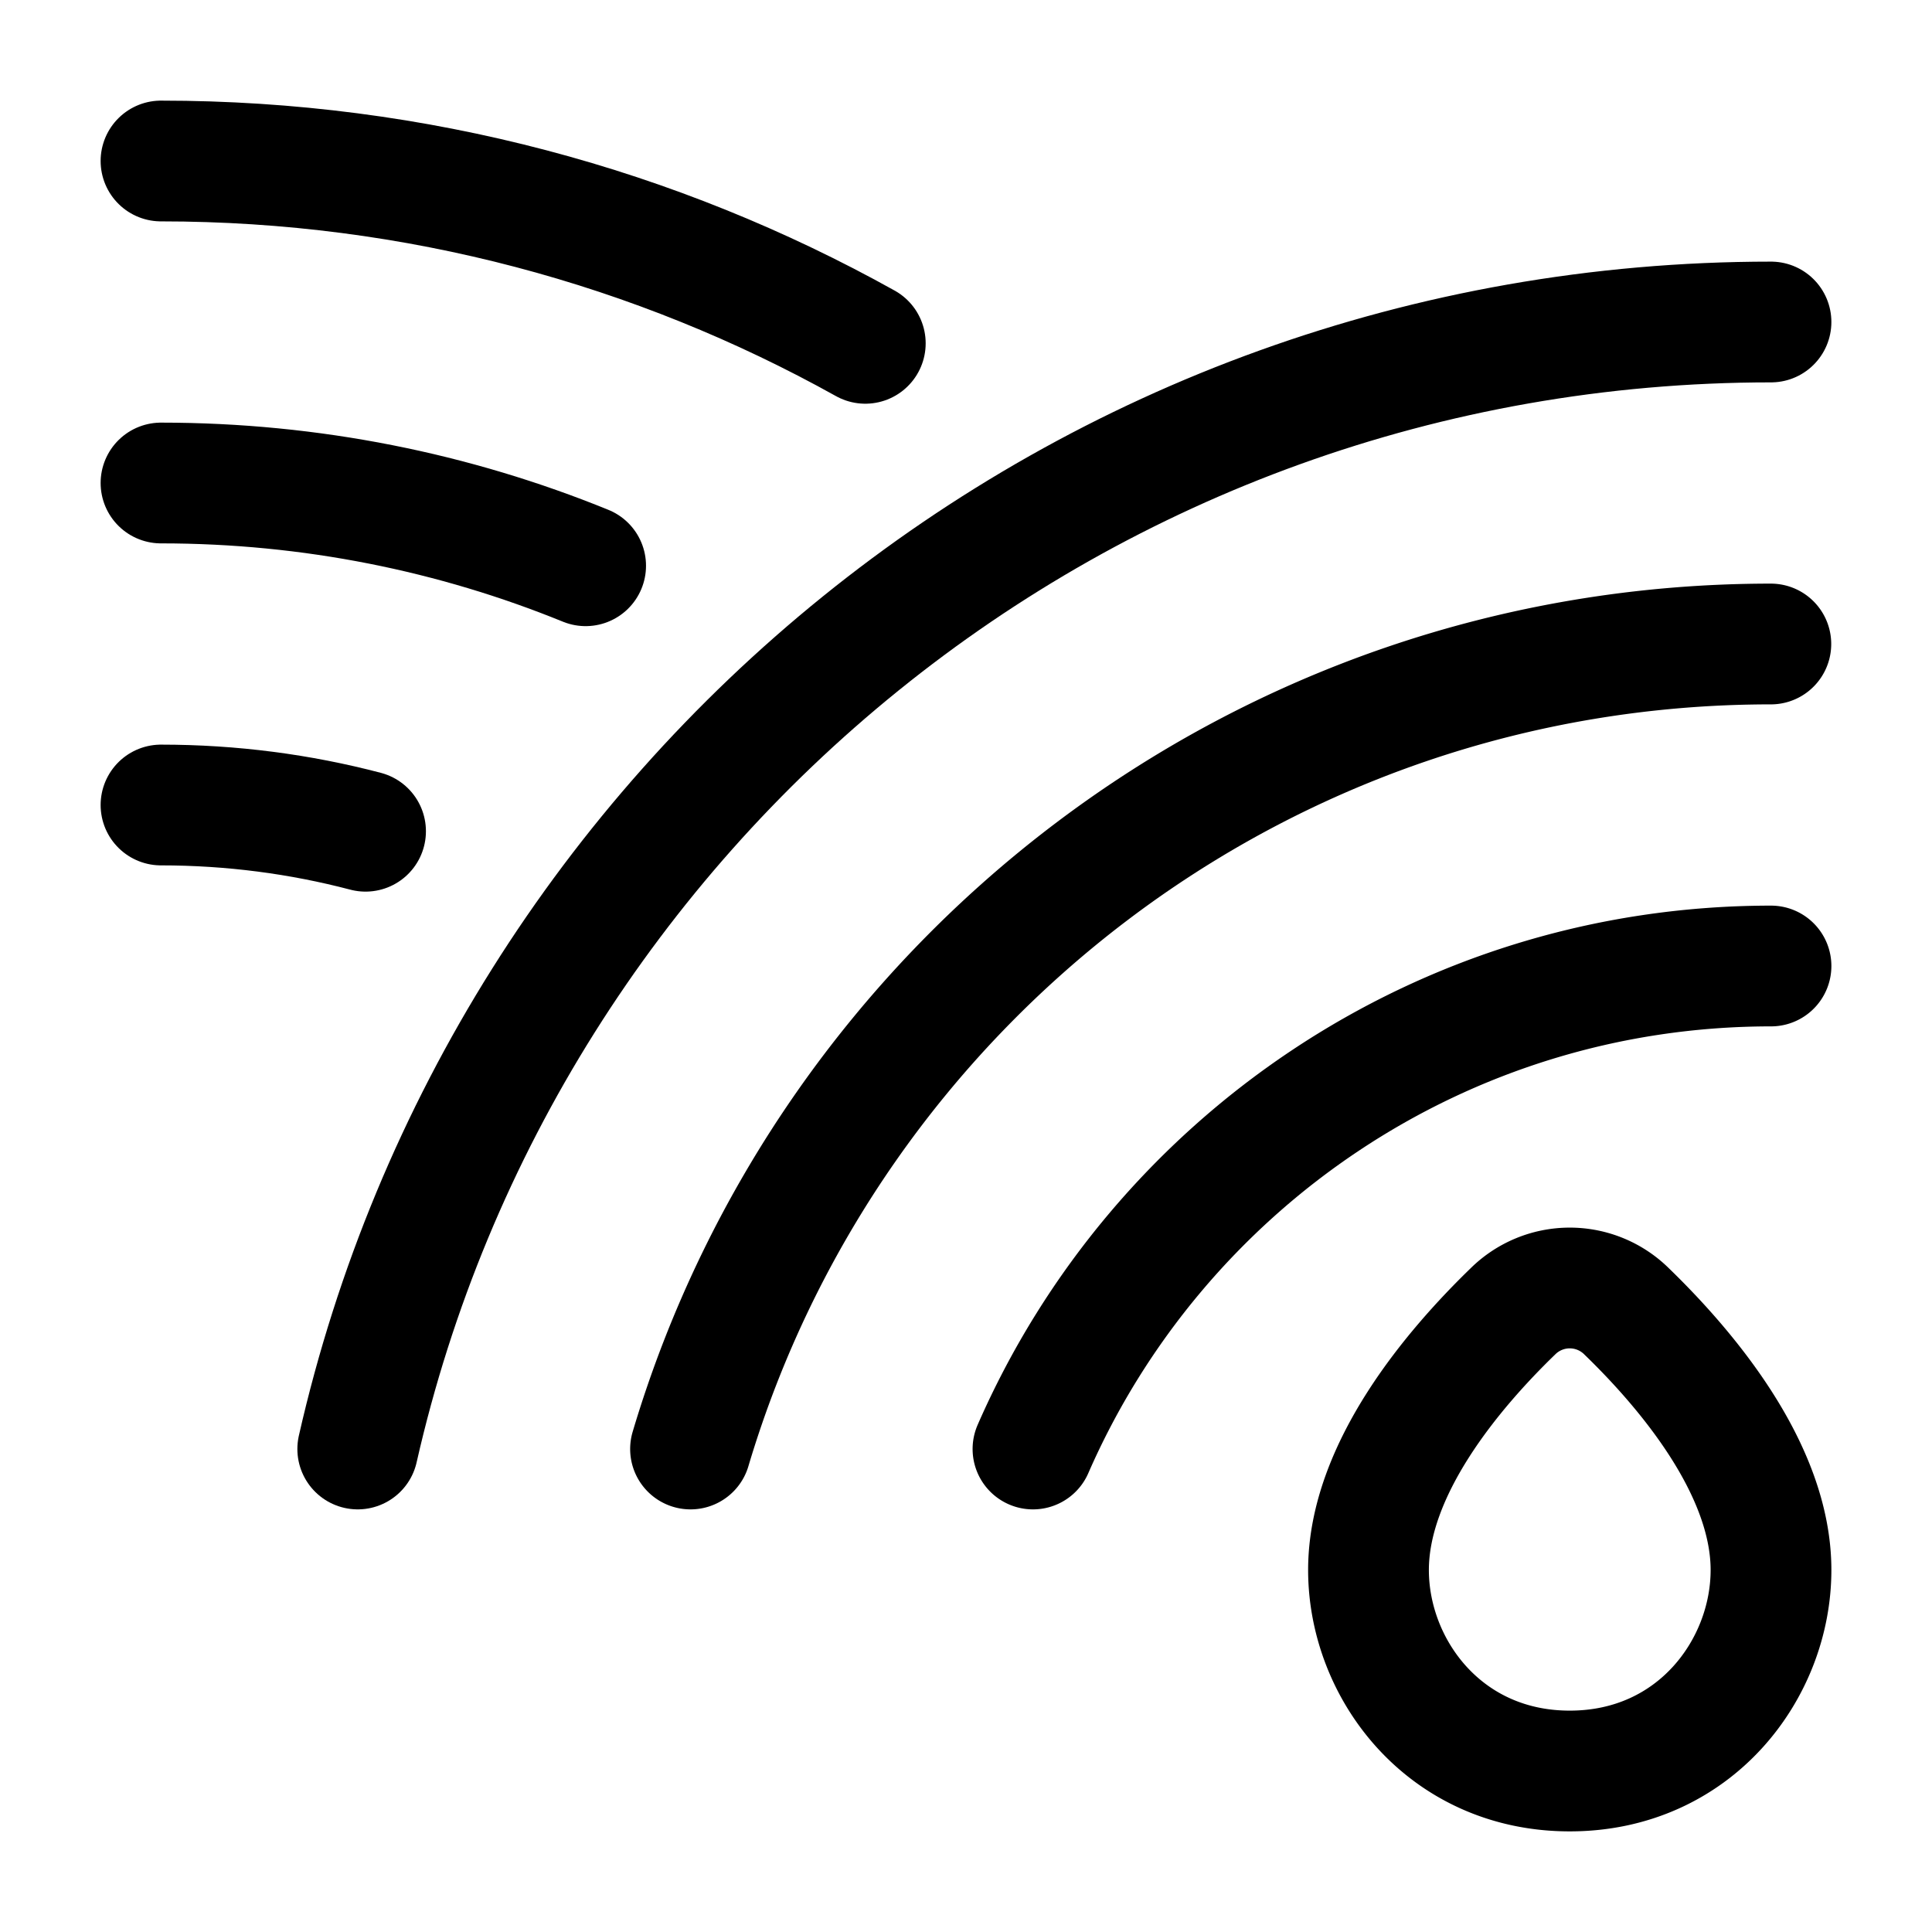 <svg xmlns="http://www.w3.org/2000/svg" width="200" height="200" viewBox="0 0 24 24"><g fill="none" stroke="currentColor" stroke-linecap="round" stroke-linejoin="round" stroke-width="1.5" color="currentColor"><path d="M17 19.503c0-1.255 1.053-2.495 1.792-3.211a1.004 1.004 0 0 1 1.416 0c.739.716 1.792 1.956 1.792 3.211C22 20.734 21.053 22 19.5 22S17 20.734 17 19.503M22 12c-4.1 0-7.625 2.468-9.168 6m9.166-10C15.656 8 10.3 12.217 8.578 18"/><path d="M22 4C13.432 4 6.263 9.984 4.444 18M2 10c.878 0 1.73.113 2.541.326M2 6c1.866 0 3.647.365 5.275 1.028M2 2c3.175 0 6.159.822 8.749 2.265"/></g></svg>